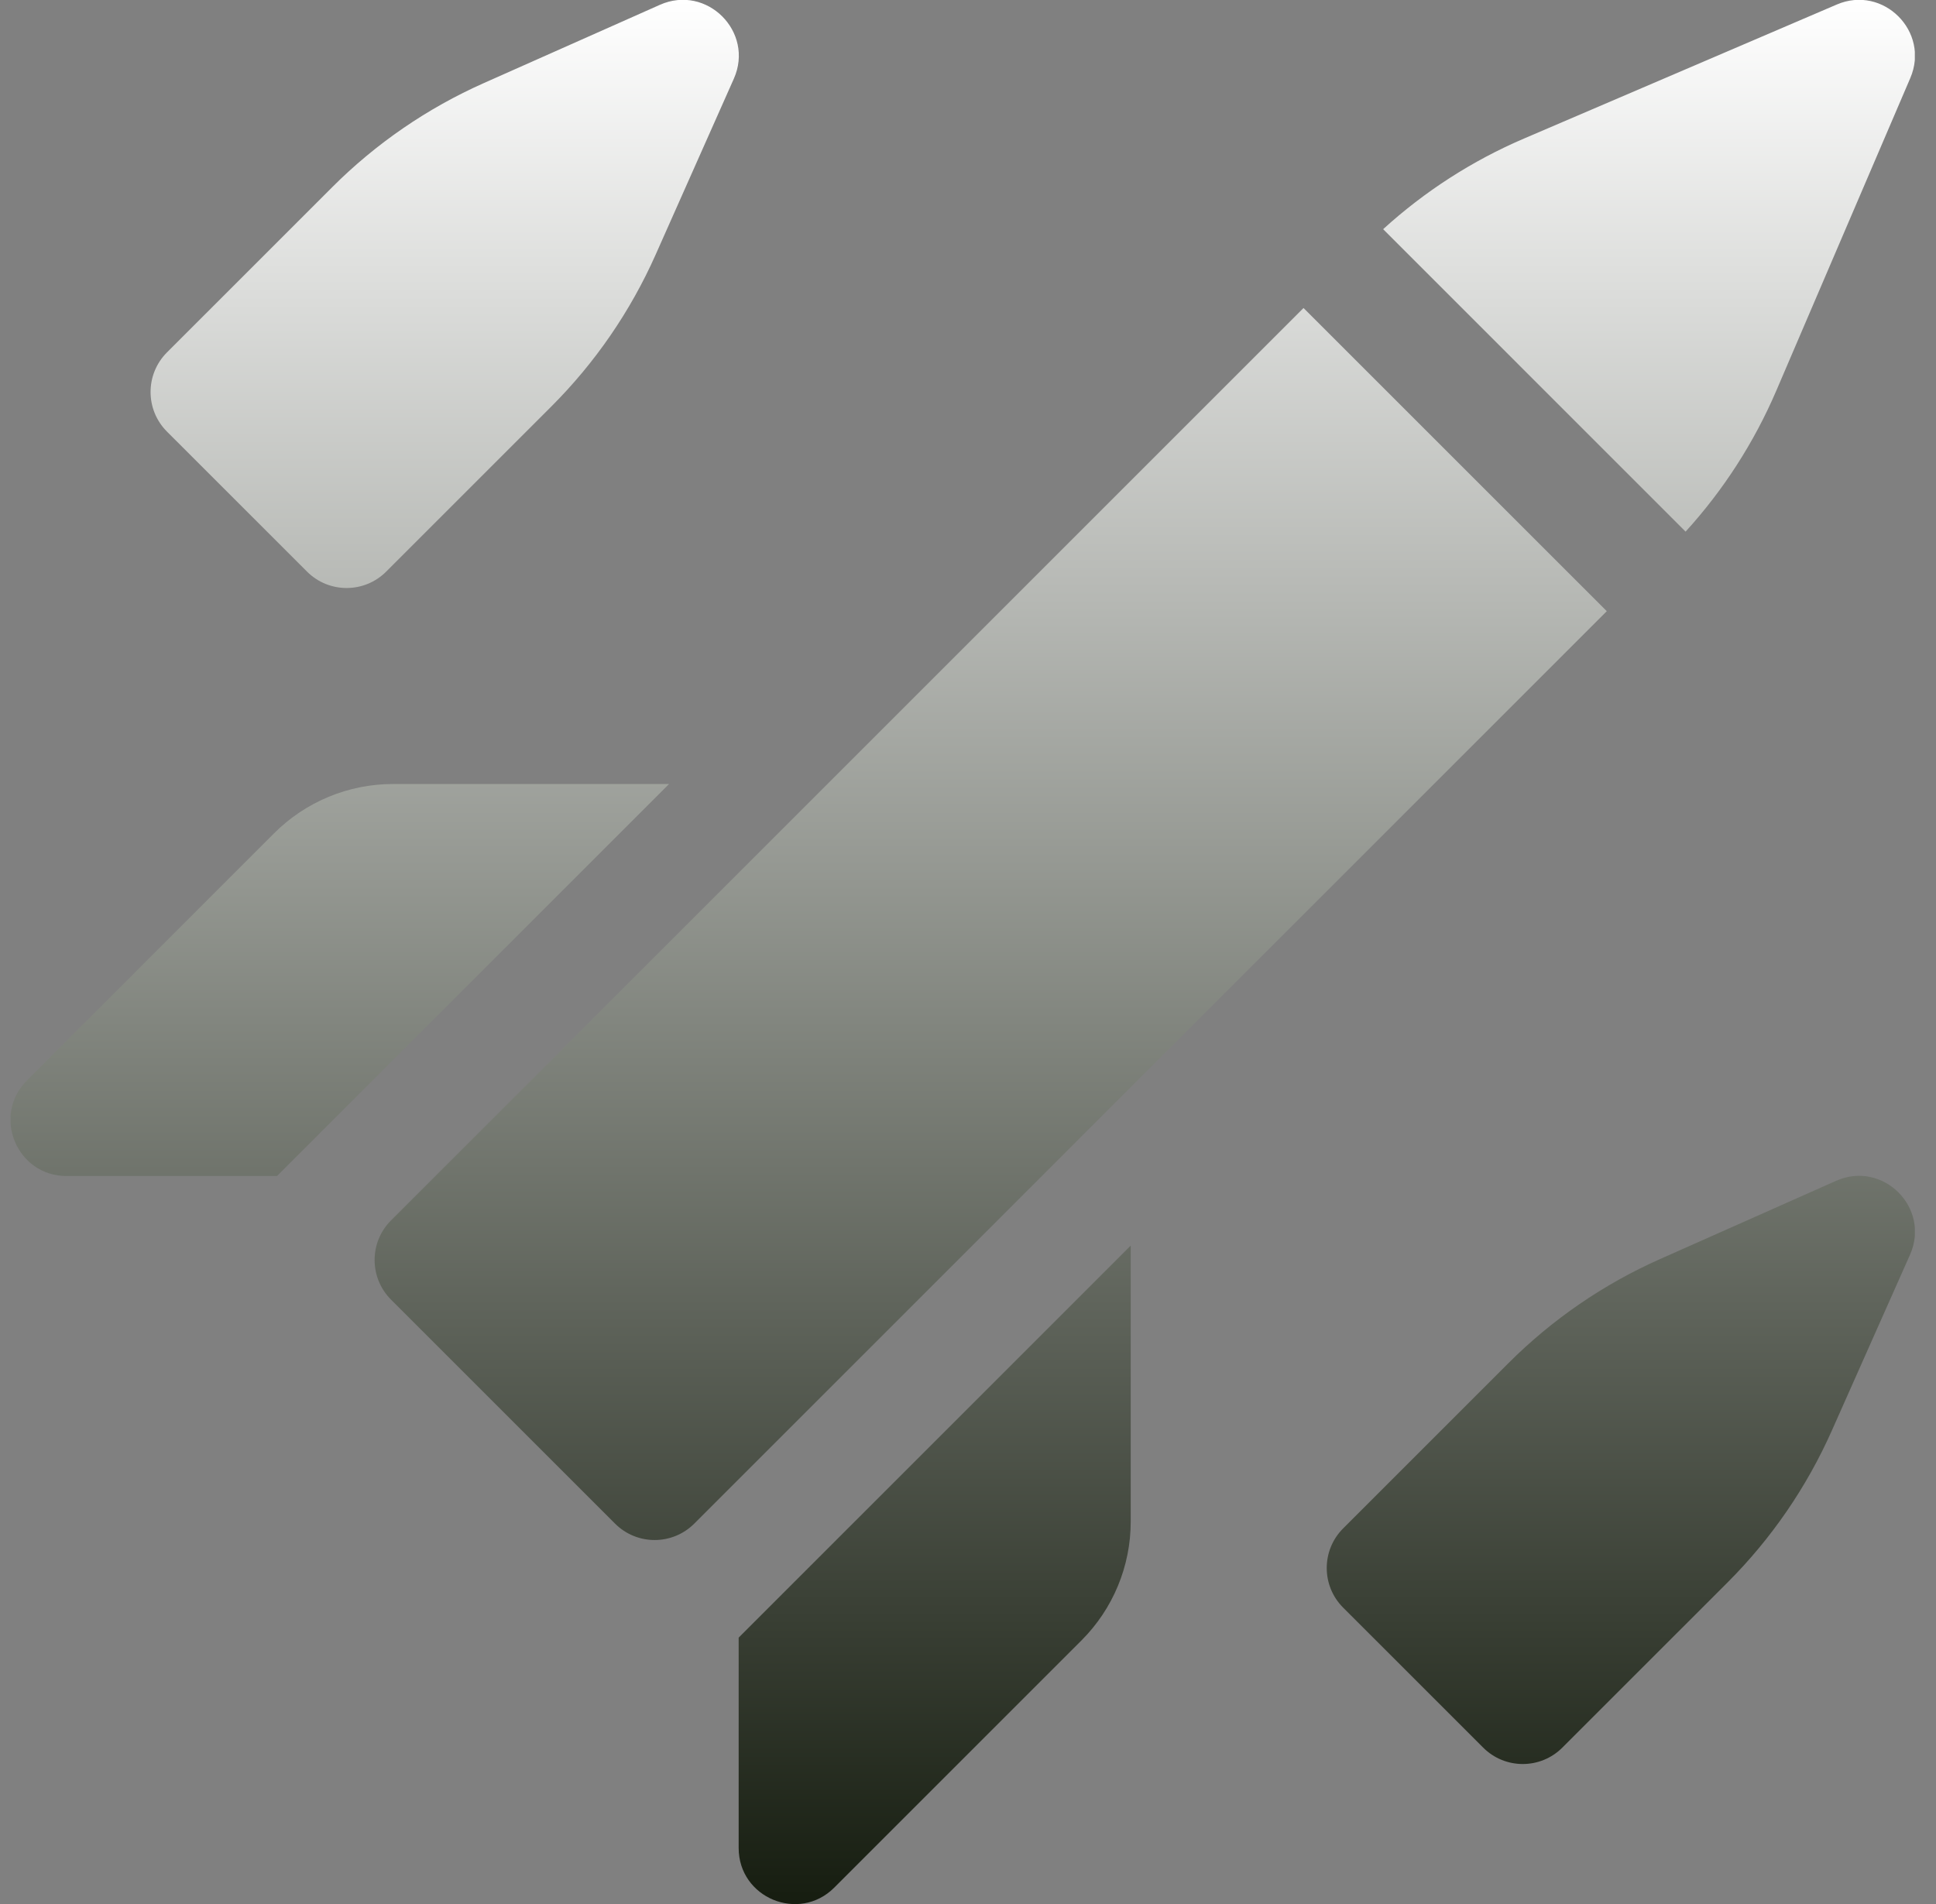 <svg width="61" height="60" viewBox="0 0 61 60" fill="none" xmlns="http://www.w3.org/2000/svg">
<rect x="0" y="0" width="61" height="60" fill="#808080" stroke="none"/>
<g clip-path="url(#clip0_155_6379)">
<path d="M41.072 9.706L50.627 19.26L21.875 48.013C21.185 48.702 20.068 48.702 19.379 48.013L12.32 40.954C11.631 40.264 11.631 39.147 12.32 38.458L41.072 9.706ZM12.169 18.012C11.48 18.702 10.362 18.702 9.673 18.012L5.261 13.601C4.572 12.912 4.572 11.794 5.261 11.105L10.466 5.9C11.845 4.521 13.465 3.409 15.247 2.617L20.792 0.152C22.269 -0.504 23.778 1.005 23.122 2.481L20.657 8.027C19.865 9.809 18.752 11.429 17.374 12.807L12.169 18.012ZM49.227 55.071C48.538 55.761 47.421 55.761 46.732 55.071L42.32 50.66C41.631 49.97 41.631 48.853 42.32 48.164L47.525 42.959C48.904 41.58 50.524 40.467 52.306 39.676L57.851 37.211C59.328 36.554 60.837 38.063 60.181 39.54L57.716 45.086C56.924 46.867 55.811 48.488 54.433 49.866L49.227 55.071ZM43.58 7.222C44.889 6.03 46.389 5.064 48.019 4.366L57.873 0.143C59.337 -0.485 60.818 0.996 60.19 2.46L55.967 12.314C55.268 13.944 54.302 15.444 53.11 16.753L43.58 7.222ZM8.728 37.059H2.097C0.525 37.059 -0.262 35.158 0.85 34.046L8.639 26.256C9.632 25.264 10.979 24.706 12.383 24.706H21.081L8.728 37.059ZM23.274 51.605L35.627 39.252V47.95C35.627 49.354 35.069 50.7 34.076 51.693L26.286 59.483C25.175 60.595 23.274 59.807 23.274 58.235V51.605Z" fill="url(#paint0_linear_155_6379)"/>
</g>
<defs>
<linearGradient id="paint0_linear_155_6379" x1="30.334" y1="-0.006" x2="30.334" y2="60.004" gradientUnits="userSpaceOnUse">
<stop stop-color="white"/>
<stop offset="1" stop-color="#161D10"/>
</linearGradient>
<clipPath id="clip0_155_6379">
<rect width="60" height="60" fill="white" transform="translate(0.333)"/>
</clipPath>
</defs>
</svg>
